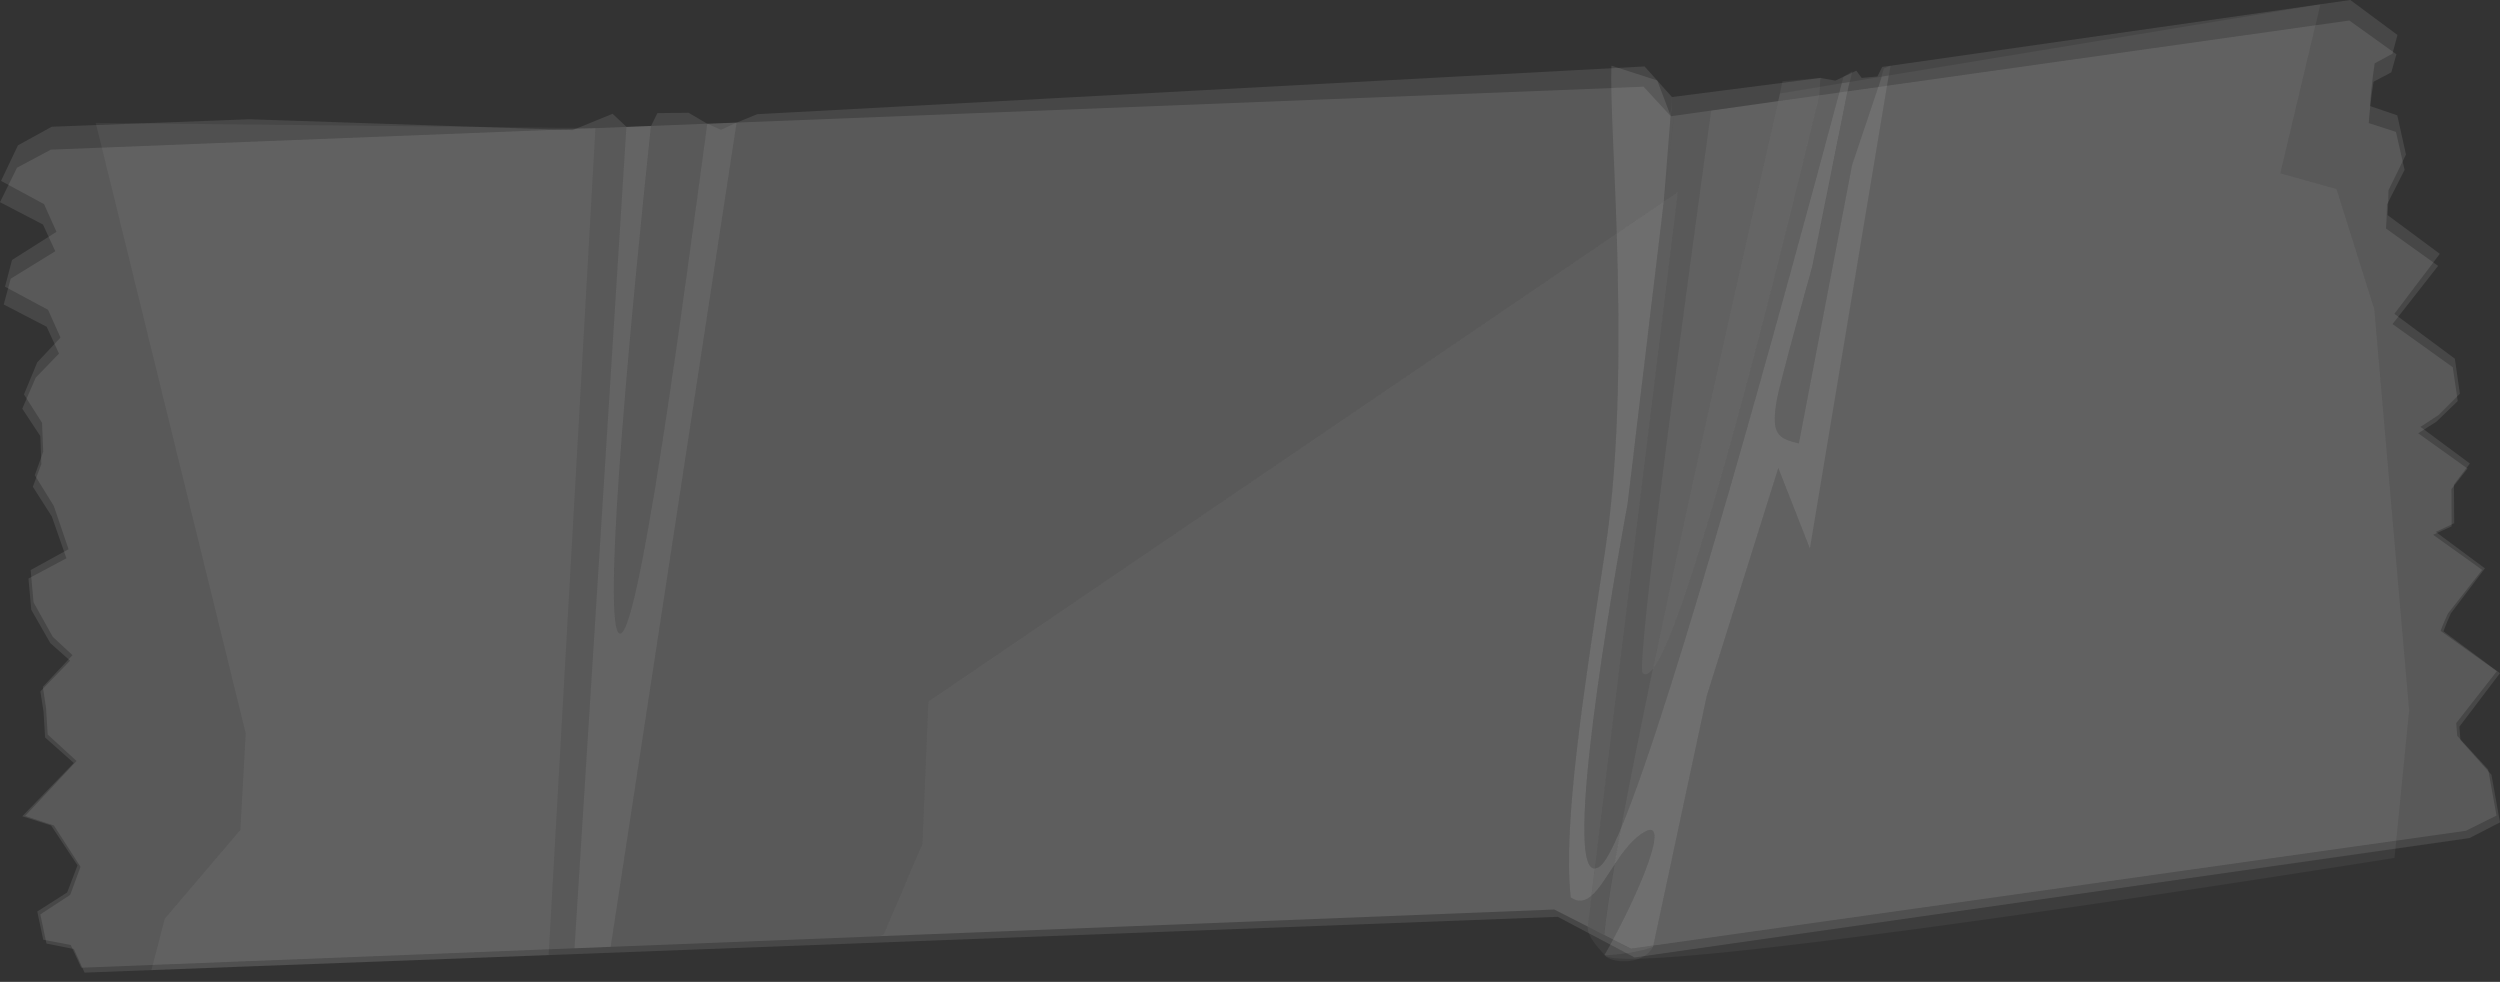 <?xml version="1.0" encoding="UTF-8"?><svg xmlns="http://www.w3.org/2000/svg" xmlns:xlink="http://www.w3.org/1999/xlink" height="157.1" preserveAspectRatio="xMidYMid meet" version="1.0" viewBox="0.0 0.0 400.0 157.1" width="400.0" zoomAndPan="magnify"><rect x="0.0" y="0.0" width="400.0" height="157.1" fill="#333333" stroke="none"/><g><g fill="#fff"><g id="change1_1"><path d="M0.801,45.875l6.889,3.697l1.989,4.438l-3.715,3.96 l-2.13,5.136l2.893,4.539l0.186,4.633l-1.345,3.749l3.042,4.929l2.359,6.919l-6.065,3.334l0.468,5.17l3.07,5.515l3.162,2.931 l-4.747,5.068l0.51,3.373l0.265,4.256l4.616,4.233l-8.229,8.797l4.609,1.529l4.258,6.608l-1.651,4.486L6.452,146.3l0.982,4.673 l4.388,0.874l1.709,3.774l26.194-0.997l5.283-0.192l204.237-7.74l12.28,6.502l102.411-14.646l31.178-4.455l4.885-2.511 l-1.366-7.619l-4.96-5.567c-0.035-0.529-0.09-1.252-0.17-2.125l6.487-8.557l-9.032-6.699c0.309-0.904,0.741-1.893,1.184-2.88 l5.444-7.196l-7.867-5.838h-0.005l2.962-1.383l-0.046-6.175l2.553-3.379l-7.911-5.863l2.924-1.916l3.388-3.39l-0.805-5.604 l-9.679-7.178l7.272-9.598l-8.362-6.203c0.003-0.007,0.141-1.809,0.143-3.957l2.805-5.731l-1.393-6.273l-4.365-1.481 c0.207-3.368,0.746-6.833,0.746-6.833l2.846-1.544l0.805-2.994L376.049,0l-31.308,4.472l-43.588,6.238l-0.771,1.531l-2.518,0.224 l-0.856-1.159l-3.352,1.598l-2.386-0.434l-23.757,3.056l-4.378-4.896L121.159,18.27l-3.307,1.352l-4.687,0.184l-2.988-1.765 l-4.992,0.058l-1.013,2.051l-3.927,0.156l-2.228-2.1l-6.395,2.612L39.875,19.08l-5.281,0.205L8.276,20.277l-5.407,2.978 l-2.705,5.688l6.884,3.719l1.989,4.426l-7.114,4.507L0.801,45.875z" fill="inherit" opacity=".1"/></g><g id="change1_2"><path d="M98.98,101.221c2.973,3.407,10.614-55.075,14.204-81.432 l-9.007,0.363C101.403,46.33,96.299,98.15,98.98,101.221z" fill="inherit" opacity=".1"/><path d="M373.844,30.251l6.055,19.211l5.56,64.213l-2.062,20.826 l11.156-1.579l4.889-2.434l-1.339-7.36l-4.947-5.388c-0.033-0.502-0.09-1.2-0.159-2.046l6.496-8.297l-9.001-6.453 c0.312-0.87,0.739-1.825,1.179-2.782l5.474-6.979l-7.847-5.618l-0.006-0.004l2.968-1.347l-0.029-5.97l2.568-3.272l-7.886-5.65 l2.921-1.863l3.402-3.282l-0.794-5.419l-9.64-6.911l7.294-9.308l-8.339-5.98c0.002-0.004,0.141-1.743,0.153-3.818l2.823-5.561 l-1.381-6.076l-4.354-1.412c0.218-3.268,0.765-6.611,0.765-6.611l2.847-1.511l0.812-2.888l-7.534-5.402l-5.406,0.761 l-5.628,23.706L373.844,30.251z" fill="inherit" opacity=".1"/><path d="M140.849,149.791l0.574-0.296l6.158-14.474l0.951-22.736 l110.146-74.912c-0.308-10.244-0.729-18.69-0.542-23.296l-140.271,5.539L97.708,151.491L140.849,149.791z" fill="inherit" opacity=".1"/><path d="M254.628,143.314l-0.607,4.947l2.635,1.347 c0.227-2.536,0.813-6.416,1.667-11.29C257.02,140.304,255.871,142.253,254.628,143.314z" fill="inherit" opacity=".1"/><path d="M0.596 48.719L7.464 52.283 9.438 56.575 5.716 60.418 3.565 65.389 6.451 69.778 6.616 74.247 5.254 77.879 8.293 82.644 10.625 89.326 4.554 92.566 5.004 97.57 8.047 102.894 11.218 105.709 6.458 110.62 6.966 113.884 7.215 117.999 11.812 122.079 3.56 130.604 8.172 132.072 12.405 138.462 10.744 142.794 5.96 145.839 6.917 150.356 11.31 151.192 13.005 154.833 24.443 154.387 26.358 146.992 38.455 132.784 39.313 117.353 16.292 23.622 8.135 23.942 2.718 26.833 0 32.348 6.875 35.925 8.847 40.197 1.716 44.585z" fill="inherit" opacity=".1"/><path d="M268.469,30.715l-13.298,108.249 c0.266-0.021,0.548-0.106,0.884-0.373c0.816-0.655,1.954-2.803,3.338-6.111c1.36-7.303,3.117-16.07,5.084-25.5 c-0.643,0.842-1.195,1.121-1.63,0.731c-1.296-0.404,7.3-63.659,10.944-90.02l-5.944,0.836l-1.64,13.729L268.469,30.715z" fill="inherit" opacity=".1"/><path d="M87.838 151.884L91.928 151.726 100.247 20.305 95.259 20.505 95.272 20.503z" fill="inherit" opacity=".1"/><path d="M262.847,107.714c0.435,0.388,0.985,0.106,1.628-0.735 c7.609-36.532,18.208-82.794,20.041-90.805l-10.729,1.519C270.147,44.053,261.547,107.308,262.847,107.714z" fill="inherit" opacity=".1"/><path d="M262.847,107.714c0.435,0.388,0.985,0.106,1.628-0.735 c7.609-36.532,18.208-82.794,20.041-90.805l-10.729,1.519C270.147,44.053,261.547,107.308,262.847,107.714z" fill="inherit" opacity=".05"/><path d="M251.319,143.583c-1.271-11.737,2.099-33.113,5.481-55.308 c2.521-16.474,2.333-35.671,1.879-50.908l-110.146,74.906l-0.951,22.739l-6.16,14.474l-0.572,0.297l107.834-4.26l5.348,2.727 l0.607-4.943C253.624,144.181,252.569,144.445,251.319,143.583z" fill="inherit" opacity=".1"/><path d="M251.319,143.583 c-1.271-11.737,2.099-33.113,5.481-55.308c2.521-16.474,2.333-35.671,1.879-50.908l-110.146,74.906l-0.951,22.739l-6.16,14.474 l-0.572,0.297l107.834-4.26l5.348,2.727l0.607-4.943C253.624,144.181,252.569,144.445,251.319,143.583z" fill="inherit" opacity=".03"/><path d="M255.171,138.963l13.298-108.249l-2.266,1.54 l-5.786,48.398C260.414,80.651,249.403,139.231,255.171,138.963z" fill="inherit" opacity=".1"/><path d="M255.171,138.963l13.298-108.249l-2.266,1.54 l-5.786,48.398C260.414,80.651,249.403,139.231,255.171,138.963z" fill="inherit" opacity=".03"/><path d="M266.203,32.253l1.639-13.728l-0.509,0.076l-4.365-4.728 l-4.83,0.193c-0.188,4.613,0.23,13.049,0.542,23.296L266.203,32.253z" fill="inherit" opacity=".1"/><path d="M266.203,32.253l1.324-16.737l-0.194,3.09l-2.173-5.73 l-7.331-2.367c-0.192,4.618,0.541,16.621,0.851,26.864L266.203,32.253z" fill="inherit" opacity=".1"/><path d="M258.332,138.308c0.316-1.808,0.67-3.769,1.058-5.836 c-1.376,3.312-2.521,5.456-3.334,6.112c-0.34,0.268-0.624,0.357-0.885,0.372l-0.535,4.347 C255.871,142.253,257.02,140.304,258.332,138.308z" fill="inherit" opacity=".1"/><path d="M258.332,138.308c0.316-1.808,0.67-3.769,1.058-5.836 c-1.376,3.312-2.521,5.456-3.334,6.112c-0.34,0.268-0.624,0.357-0.885,0.372l-0.535,4.347 C255.871,142.253,257.02,140.304,258.332,138.308z" fill="inherit" opacity=".1"/><path d="M251.319,143.583c1.25,0.861,2.307,0.598,3.31-0.27 l0.536-4.347c-5.769,0.267,5.247-58.316,5.247-58.316l5.791-48.398l-7.523,5.115c0.452,15.236,0.641,34.431-1.881,50.906 C253.417,110.47,250.047,131.846,251.319,143.583z" fill="inherit" opacity=".1"/><path d="M251.319,143.583c1.25,0.861,2.307,0.598,3.31-0.27 l0.536-4.347c-5.769,0.267,5.247-58.316,5.247-58.316l5.791-48.398l-7.523,5.115c0.452,15.236,0.641,34.431-1.881,50.906 C253.417,110.47,250.047,131.846,251.319,143.583z" fill="inherit" opacity=".03"/><path d="M251.319,143.583c1.25,0.861,2.307,0.598,3.31-0.27 l0.536-4.347c-5.769,0.267,5.247-58.316,5.247-58.316l5.791-48.398l-7.523,5.115c0.452,15.236,0.641,34.431-1.881,50.906 C253.417,110.47,250.047,131.846,251.319,143.583z" fill="inherit" opacity=".1"/><path d="M97.708,151.491l20.154-131.879l-4.686,0.182 c-3.588,26.36-11.222,84.841-14.203,81.433c-2.682-3.072,2.422-54.893,5.191-81.071l-3.927,0.156l-8.312,131.414L97.708,151.491z" fill="inherit" opacity=".1"/><path d="M97.708,151.491l20.154-131.879l-2.507,1.16l-2.179-0.978 c-3.588,26.36-11.222,84.841-14.203,81.433c-2.682-3.072,2.422-54.893,5.191-81.071l-3.927,0.156l-8.312,131.414L97.708,151.491z" fill="inherit" opacity=".07"/><path d="M39.196 153.805L24.443 154.387 24.227 155.217 87.78 152.811 87.838 151.884 44.473 153.598z" fill="inherit" opacity=".05"/><path d="M39.726 22.692L95.259 20.505 15.317 19.668 16.292 23.622 34.453 22.9z" fill="inherit" opacity=".05"/><path d="M38.455 132.784L26.358 146.992 24.443 154.387 39.196 153.805 44.473 153.598 87.838 151.884 95.272 20.503 95.259 20.505 39.726 22.692 34.453 22.9 16.292 23.622 39.313 117.353z" fill="inherit" opacity=".1"/><path d="M38.455 132.784L26.358 146.992 24.443 154.387 39.196 153.805 44.473 153.598 87.838 151.884 95.272 20.503 95.259 20.505 39.726 22.692 34.453 22.9 16.292 23.622 39.313 117.353z" fill="inherit" opacity=".05"/><path d="M254.032,148.261c-0.161,1.747,2.488,4.201,2.701,4.535 c0.442-0.77,0.907-1.604,1.36-2.46L254.032,148.261z" fill="inherit" opacity=".05"/><path d="M300.54 13.919L301.095 12.254 295.904 13.118 295.603 14.615z" fill="inherit" opacity=".05"/><path d="M294.295,14.793c0.13-0.502,0.258-0.995,0.398-1.481 l-3.287,0.541c-0.117,0.452-0.217,0.924-0.337,1.394L294.295,14.793z" fill="inherit" opacity=".05"/><path d="M344.574 7.696L370.48 4.037 371.282 0.676 302.19 12.072 301.922 13.715z" fill="inherit" opacity=".05"/><path d="M264.523,151.288l-0.044,0.197 c-1.644,0.807-6.568,1.424-7.75,1.313c2.723,4.34,126.39-15.532,126.39-15.532l0.281-2.763l-20.027,2.821L264.523,151.288z" fill="inherit" opacity=".05"/><path d="M301.922 13.715L289.593 87.757 284.512 74.868 273.057 111.357 264.523 151.288 363.371 137.326 383.397 134.501 385.46 113.671 379.895 49.465 373.844 30.251 364.854 27.743 370.48 4.037 344.574 7.696z" fill="inherit" opacity=".1"/><path d="M301.922 13.715L289.593 87.757 284.512 74.868 273.057 111.357 264.523 151.288 363.371 137.326 383.397 134.501 385.46 113.671 379.895 49.465 373.844 30.251 364.854 27.743 370.48 4.037 344.574 7.696z" fill="inherit" opacity=".05"/><path d="M291.066,15.252 c-6.173,25.635-20.529,83.812-26.598,91.735c-1.962,9.422-3.72,18.188-5.083,25.494c8.485-20.357,26.103-84.771,34.906-117.684 L291.066,15.252z" fill="inherit" opacity=".1"/><path d="M291.066,15.252 c-6.173,25.635-20.529,83.812-26.598,91.735c-1.962,9.422-3.72,18.188-5.083,25.494c8.485-20.357,26.103-84.771,34.906-117.684 L291.066,15.252z" fill="inherit" opacity=".05"/><path d="M284.304,63.96c-0.98,5.573,0.172,6.2,3.534,7.009 l8.515-44.552l4.195-12.496l-4.941,0.696l-5.62,28.016C287.132,52.801,284.681,61.794,284.304,63.96z" fill="inherit" opacity=".1"/><path d="M284.304,63.96c-0.98,5.573,0.172,6.2,3.534,7.009 l8.515-44.552l4.195-12.496l-4.941,0.696l-5.62,28.016C287.132,52.801,284.681,61.794,284.304,63.96z" fill="inherit" opacity=".05"/><path d="M263.248,133.03c-2,1.076-3.54,3.189-4.91,5.284 c-0.854,4.88-1.44,8.762-1.667,11.286l1.429,0.729C262.517,142.103,267.161,130.918,263.248,133.03z" fill="inherit" opacity=".1"/><path d="M263.248,133.03c-2,1.076-3.54,3.189-4.91,5.284 c-0.854,4.88-1.44,8.762-1.667,11.286l1.429,0.729C262.517,142.103,267.161,130.918,263.248,133.03z" fill="inherit" opacity=".05"/><path d="M284.516,16.181l6.558-0.927 c0.113-0.473,0.218-0.943,0.336-1.394l-6.603,1.086C284.801,14.944,284.703,15.383,284.516,16.181z" fill="inherit" opacity=".05"/><path d="M284.516,16.181l6.558-0.927 c0.113-0.473,0.103-2.342,0.214-2.793l-6.089,0.525C285.199,12.986,284.703,15.383,284.516,16.181z" fill="inherit" opacity=".05"/><path d="M284.516,16.181c-1.829,8.012-12.438,54.269-20.041,90.806 c6.066-7.919,20.422-66.092,26.599-91.732L284.516,16.181z" fill="inherit" opacity=".1"/><path d="M284.516,16.181 c-1.829,8.012-12.438,54.269-20.041,90.806c6.066-7.919,20.422-66.092,26.599-91.732L284.516,16.181z" fill="inherit" opacity=".05"/><path d="M284.516,16.181 c-1.829,8.012-12.438,54.269-20.041,90.806c6.066-7.919,20.422-66.092,26.599-91.732L284.516,16.181z" fill="inherit" opacity=".03"/><path d="M295.603,14.615l0.304-1.498l-1.211,0.194 c-0.132,0.491-0.264,0.98-0.398,1.481L295.603,14.615z" fill="inherit" opacity=".1"/><path d="M295.603,14.615l0.783-3.225l-1.438,0.889 c-0.125,0.487-0.521,2.012-0.648,2.515L295.603,14.615z" fill="inherit" opacity=".05"/><path d="M264.479,151.485l0.044-0.195l-3.583,0.503l-2.854-1.453 c-0.457,0.86-0.917,1.692-1.365,2.463C257.911,152.909,262.834,152.293,264.479,151.485z" fill="inherit" opacity=".1"/><path d="M264.479,151.485l0.044-0.195l-3.583,0.503l-2.854-1.453 c-0.457,0.86-0.917,1.692-1.365,2.463C257.435,154.025,262.792,154.687,264.479,151.485z" fill="inherit" opacity=".05"/><path d="M301.922 13.715L302.19 12.072 301.095 12.254 300.54 13.919z" fill="inherit" opacity=".1"/><path d="M301.922 13.715L302.5 10.508 301.417 10.944 300.54 13.919z" fill="inherit" opacity=".05"/><path d="M263.248,133.03c3.915-2.109-0.721,9.071-5.155,17.303 l2.852,1.452l3.582-0.505l8.537-39.928l11.455-36.485l5.071,12.891l12.335-74.042l-1.381,0.199l-4.197,12.496l-8.515,44.553 c-3.361-0.809-4.512-1.438-3.533-7.009c0.386-2.163,2.829-11.16,5.677-21.327l5.623-28.016l-1.305,0.178 c-8.797,32.912-26.421,97.327-34.906,117.686c-0.386,2.062-0.741,4.021-1.06,5.836 C259.708,136.226,261.251,134.108,263.248,133.03z" fill="inherit" opacity=".1"/><path d="M263.248,133.03c3.915-2.109-0.721,9.071-5.155,17.303 l2.852,1.452l3.582-0.505l8.537-39.928l11.455-36.485l5.071,12.891l12.335-74.042l-1.381,0.199l-4.197,12.496l-8.515,44.553 c-3.361-0.809-4.512-1.438-3.533-7.009c0.386-2.163,2.829-11.16,5.677-21.327l5.623-28.016l-1.305,0.178 c-8.797,32.912-26.421,97.327-34.906,117.686c-0.386,2.062-0.741,4.021-1.06,5.836 C259.708,136.226,261.251,134.108,263.248,133.03z" fill="inherit" opacity=".1"/><path d="M263.248,133.03c3.915-2.109-0.721,9.071-5.155,17.303 l2.852,1.452l3.582-0.505l8.537-39.928l11.455-36.485l5.071,12.891l12.335-74.042l-1.381,0.199l-4.197,12.496l-8.515,44.553 c-3.361-0.809-4.512-1.438-3.533-7.009c0.386-2.163,2.829-11.16,5.677-21.327l5.623-28.016l-1.305,0.178 c-8.797,32.912-26.421,97.327-34.906,117.686c-0.386,2.062-0.741,4.021-1.06,5.836 C259.708,136.226,261.251,134.108,263.248,133.03z" fill="inherit" opacity=".04"/></g></g></g></svg>